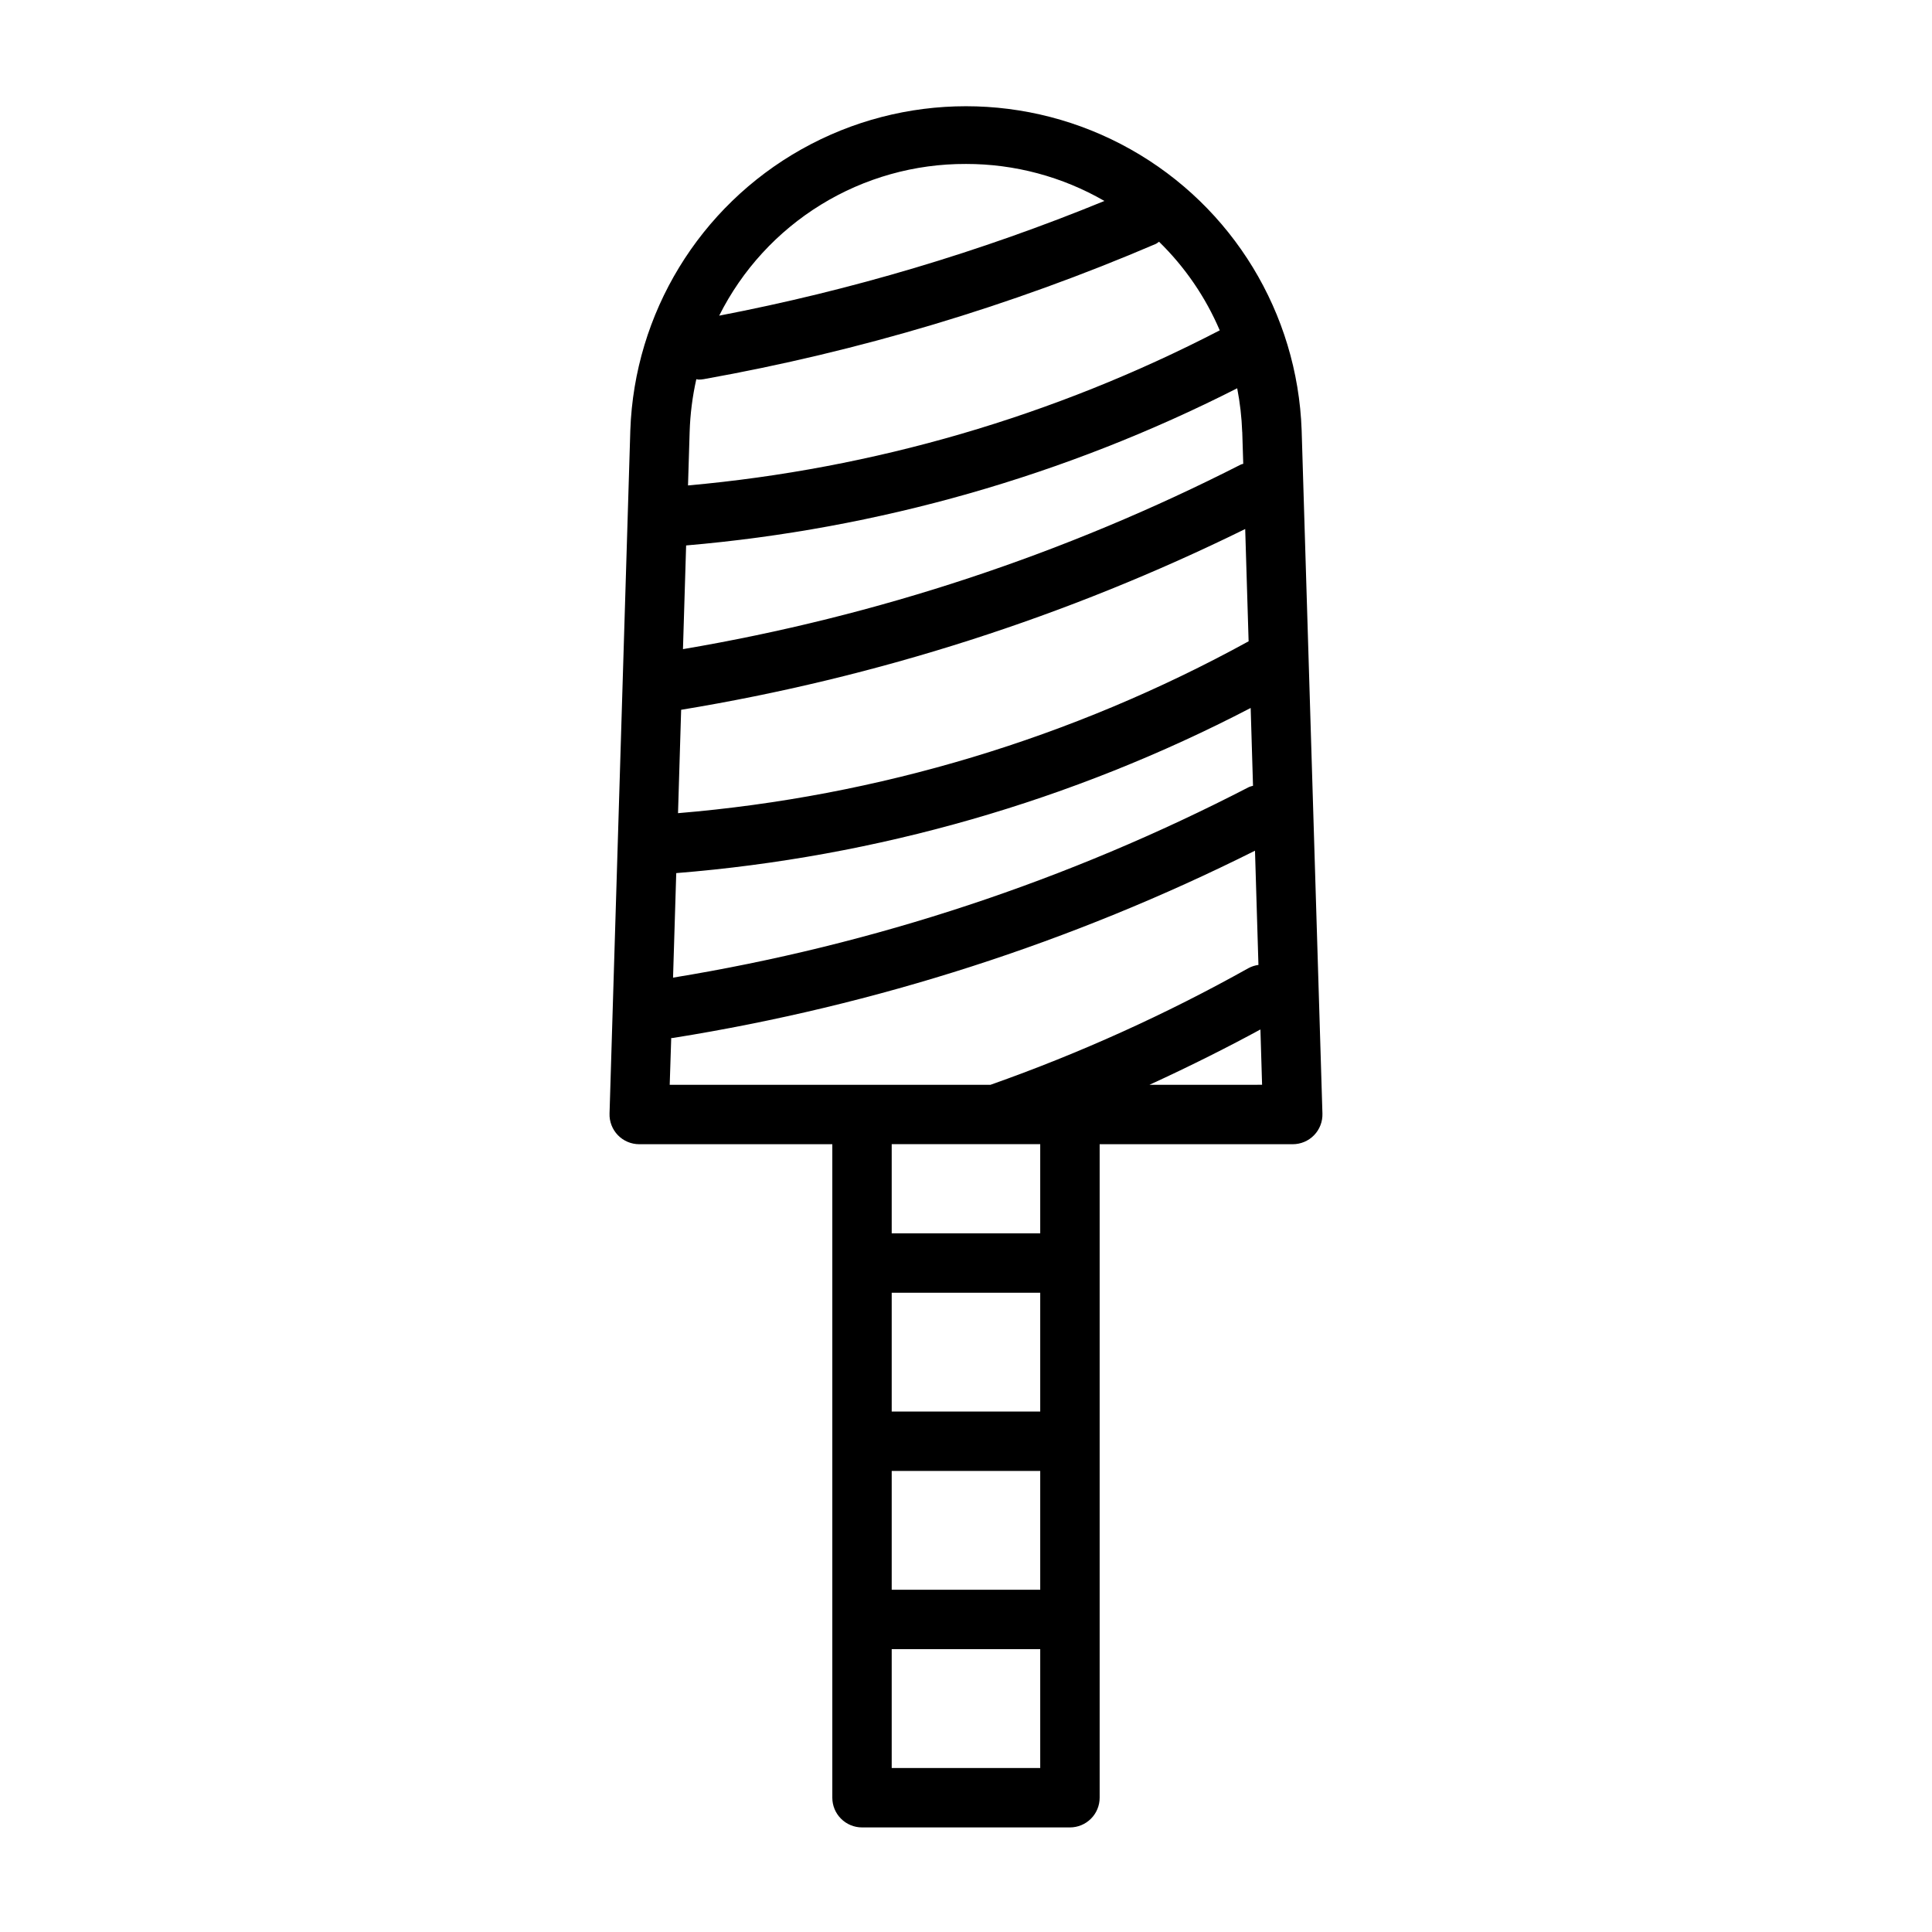 <?xml version="1.0" encoding="UTF-8"?>
<!-- Uploaded to: SVG Repo, www.svgrepo.com, Generator: SVG Repo Mixer Tools -->
<svg fill="#000000" width="800px" height="800px" version="1.1" viewBox="144 144 512 512" xmlns="http://www.w3.org/2000/svg">
 <path d="m488.95 258.03c-1.094-31.035-18.281-59.258-45.355-74.469-27.078-15.211-60.121-15.211-87.195 0-27.074 15.211-44.266 43.434-45.359 74.469l-5.508 181.09c-0.066 2.129 0.734 4.191 2.219 5.723 1.484 1.527 3.523 2.387 5.652 2.387h51.168v173.18c0 2.09 0.828 4.09 2.305 5.566 1.477 1.477 3.481 2.309 5.566 2.309h55.105c2.086 0 4.09-0.832 5.566-2.309 1.477-1.477 2.305-3.477 2.305-5.566v-173.18h51.168c2.129 0 4.168-0.859 5.652-2.387 1.484-1.531 2.285-3.594 2.219-5.723zm-164.44 74.074c51.906-8.539 102.28-24.684 149.48-47.91l0.906 29.797h-0.074c-46.633 25.594-98.129 41.098-151.14 45.508zm148.7-73.602 0.262 8.414c-0.188 0.078-0.395 0.07-0.574 0.164h-0.004c-46.531 23.723-96.402 40.23-147.9 48.949l0.836-27.48c50.906-4.363 100.49-18.504 146.04-41.652 0.742 3.828 1.188 7.707 1.328 11.605zm-150 116.88c53.156-4.266 104.92-19.145 152.23-43.762l0.621 20.625c-0.355 0.078-0.707 0.184-1.047 0.316-47.902 24.777-99.422 41.828-152.65 50.523zm144.06-143.8h-0.102c-43.832 22.707-91.672 36.66-140.84 41.066l0.434-14.168c0.145-4.711 0.738-9.395 1.77-13.988 0.203 0 0.395 0.109 0.605 0.109 0.465 0 0.93-0.043 1.387-0.125 41.184-7.356 81.391-19.387 119.84-35.867 0.277-0.164 0.539-0.348 0.789-0.551 6.867 6.703 12.34 14.695 16.105 23.523zm-67.281-44.133c12.879-0.016 25.535 3.367 36.691 9.809-32.938 13.5-67.137 23.68-102.09 30.395 6.078-12.125 15.422-22.312 26.977-29.414 11.555-7.106 24.859-10.84 38.426-10.789zm-78.109 231.64c0.219 0 0.434 0 0.652-0.047l0.004-0.004c53.578-8.582 105.53-25.305 154.05-49.594l0.914 30.27c-0.938 0.125-1.84 0.418-2.668 0.867-21.855 12.227-44.715 22.562-68.332 30.898h-85.02zm58.43 114.73h39.359v31.488h-39.359zm39.359-15.742h-39.359v-31.492h39.359zm-39.359 94.465v-31.492h39.359v31.488zm39.359-141.7h-39.359v-23.621h39.359zm28.953-39.359c11.09-5.078 21.254-10.234 29.402-14.664l0.441 14.66z"/>
</svg>